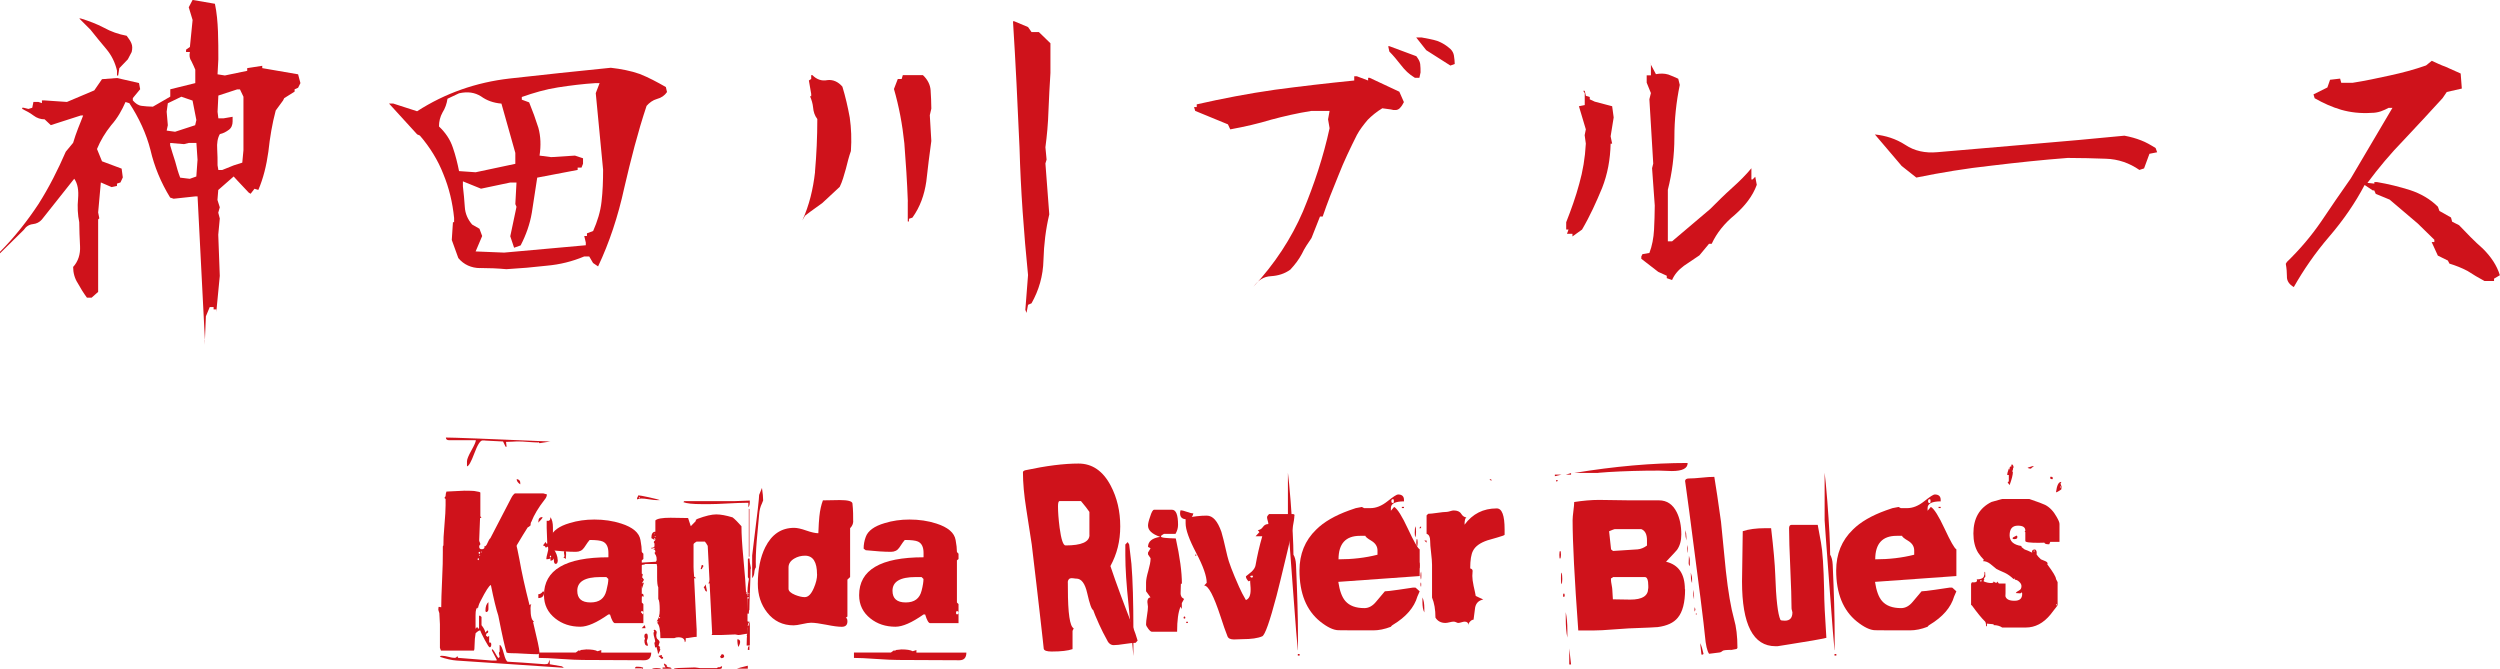<?xml version="1.0" encoding="UTF-8"?>
<svg id="_レイヤー_2" data-name="レイヤー 2" xmlns="http://www.w3.org/2000/svg" viewBox="0 0 343.81 92.07">
  <defs>
    <style>
      .cls-1 {
        fill: #cf121b;
      }
    </style>
  </defs>
  <g id="_レイヤー_1-2" data-name="レイヤー 1">
    <g>
      <g>
        <path class="cls-1" d="m28.18,46.77l-1.01-19.76h-.32l-2.97.32-.48-.16c-1.27-2.07-2.17-4.24-2.7-6.52-.58-2.28-1.59-4.44-2.91-6.46l-.53-.16c-.48,1.11-1.11,2.23-1.96,3.18-.85,1.06-1.48,2.12-1.96,3.28l.69,1.69,2.7,1.01.16,1.21-.32.69-.48.16v.32l-.74.16-1.48-.64-.37,4.13.16.8-.16.16v9.96l-.9.8h-.64c-.47-.64-.9-1.33-1.27-2.01-.42-.64-.63-1.43-.63-2.22.69-.75,1.01-1.75.95-2.86-.05-1.16-.11-2.23-.11-3.29-.21-1.01-.27-2.12-.16-3.23.1-1.16-.05-2.07-.53-2.75l-4.45,5.61c-.32.37-.74.58-1.22.63-.53.06-.95.32-1.27.8l-3.28,3.23v-.21c2.01-2.02,3.76-4.24,5.3-6.57,1.48-2.33,2.7-4.77,3.76-7.21l1.01-1.22c.21-.69.42-1.32.69-2.01.27-.64.48-1.22.69-1.75h-.32l-4.13,1.33-.85-.8c-.53,0-1.06-.16-1.54-.53-.48-.37-1.01-.63-1.54-.9v-.16h.21l.64.16.53-.16.16-.8h.69l.48.16v-.37h.37l3.07.21,3.76-1.59,1.06-1.54,2.07-.16,3.02.69.16.85-1.01,1.22v.32c.37.42.74.69,1.22.75.48.05.95.11,1.54.11l2.39-1.38v-1.01l3.44-.85v-1.85c-.16-.37-.32-.74-.53-1.16-.26-.37-.32-.8-.21-1.27h-.53v-.32l.53-.37.37-3.71-.53-1.75.53-1.01,3.07.53c.26,1.22.37,2.54.42,3.81.05,1.28.05,2.6.05,3.82l-.11,2.07,1.01.16,3.07-.64v-.37l2.07-.32v.32l4.93.85.32,1.21-.32.64-.48.21v.32l-1.43.9-.16.32-1.01,1.38c-.48,1.8-.8,3.71-1.01,5.67-.27,1.91-.69,3.65-1.38,5.25l-.53-.16-.53.69-.26-.16-1.59-1.69-.48-.53-2.12,1.86-.11,1.37.32,1.01-.21.74.21.8-.21,2.23.21,5.66-.48,4.98v-.37h-.37v-.32h-.53l-.53,1.27-.16,3.92v-.63ZM16.1,9.75c-.27-1.16-.74-2.12-1.49-3.02-.74-.9-1.48-1.75-2.17-2.65l-1.54-1.54h.21c1.17.37,2.17.74,3.18,1.27.95.53,2.01.9,3.13,1.11.26.37.48.63.64,1.01.16.37.16.74.05,1.22l-.53,1.01-1.17,1.22-.16,1.01h-.16v-.64Zm10.91,6.78l-.53-2.7-1.54-.53-1.86.9-.16,1.16.16,1.86-.16.74,1.16.16,2.76-.9.16-.69Zm.16,5.51l-.16-2.38h-1.06l-.64.16-1.91-.16v.32c.21.68.42,1.43.69,2.22.21.8.42,1.54.69,2.23l1.32.16.9-.32.16-2.23Zm6.15.32l.16-1.7v-7.36l-.48-1.01h-.37l-2.6.85-.11,2.23.11.9h.74l1.22-.21v.64c0,.48-.16.9-.53,1.16-.37.27-.74.48-1.22.58-.32.53-.43,1.28-.37,2.07.05.75.05,1.54.05,2.23l.11.64h.53l1.59-.64,1.17-.37Z"/>
        <path class="cls-1" d="m66.05,36.87c-1.22,0-2.28-.48-3.02-1.38l-.9-2.49.16-2.44h.16v-.58c-.21-2.12-.69-4.13-1.48-6.04-.74-1.91-1.86-3.71-3.23-5.3l-.37-.16-3.87-4.24h.58l3.28,1.06c3.87-2.49,8.11-3.97,12.71-4.5,4.61-.53,9.27-1,13.93-1.48,1.38.16,2.76.42,3.97.85,1.22.48,2.39,1.11,3.6,1.8l.16.69c-.32.47-.79.8-1.38.95-.58.16-1.06.53-1.43.95-1.22,3.65-2.17,7.41-3.07,11.28-.85,3.92-2.07,7.57-3.6,10.8l-.69-.47-.53-.9h-.69c-1.64.69-3.34,1.11-5.14,1.27-1.8.21-3.65.37-5.56.48-1.22-.11-2.39-.16-3.6-.16Zm4.82-15.84l-1.91-6.78c-1.11-.1-2.01-.42-2.81-1-.85-.53-1.8-.69-3.02-.42l-1.59.75c-.1.68-.32,1.32-.69,1.9-.32.58-.48,1.22-.48,1.91.9.85,1.54,1.8,1.91,2.91.37,1.06.64,2.17.85,3.23l2.28.16,5.46-1.16v-1.49Zm-.69,11.44l.85-4.03-.16-.37.16-2.97h-.85l-4.03.85-2.49-1.01v.69c.1.95.21,1.85.26,2.81.05.95.42,1.75,1.01,2.44l1.01.58.37,1-.9,2.12,3.92.16,11.23-1.01v-.37l-.21-.9h.37v-.37l.85-.32c.58-1.32,1.01-2.65,1.16-4.08.16-1.38.21-2.81.21-4.34l-1.01-10.54.53-1.38h-.53c-1.75.11-3.44.32-5.19.59-1.69.26-3.33.74-4.98,1.32v.37l1.01.37c.48,1.17.9,2.33,1.27,3.5.32,1.17.37,2.44.16,3.82l1.59.21,3.28-.21,1.11.37v.75l-.21.53h-.53v.32l-5.56,1.06c-.26,1.59-.47,3.18-.74,4.82-.27,1.59-.8,3.07-1.54,4.5l-.9.32-.53-1.59Z"/>
        <path class="cls-1" d="m112.08,23.63c.21-2.38.32-4.82.32-7.26-.37-.48-.53-1.01-.58-1.59-.05-.53-.21-1.06-.42-1.54h.16v-.32l-.32-1.85.32-.21v-.53h.16c.58.59,1.27.85,2.06.69.74-.1,1.49.21,2.07.9.42,1.38.74,2.76,1.01,4.24.21,1.49.27,2.96.16,4.61-.27.75-.48,1.59-.69,2.44-.26.9-.48,1.75-.85,2.49l-2.39,2.22-1.69,1.22-.69.53-.37.64c.95-2.07,1.48-4.29,1.75-6.67Zm12.77,4.08c-.1-2.7-.27-5.35-.48-8-.27-2.6-.74-5.09-1.43-7.47l.53-1.38h.53l.16-.53h2.76c.64.59,1.01,1.33,1.06,2.07.05.8.1,1.69.1,2.54l-.21.9.21,3.55c-.26,1.8-.47,3.66-.69,5.56-.27,1.86-.85,3.5-1.91,4.98l-.48.16v.37h-.16v-2.76Zm16.16,14.89l.37-4.77c-.58-5.83-1.01-11.66-1.17-17.48-.26-5.88-.53-11.65-.9-17.43h.16l1.91.8.48.69h1.01l1.59,1.54v4.08c-.1,1.75-.21,3.44-.27,5.19-.05,1.75-.21,3.44-.42,5.03l.16,1.7-.16.53.53,7c-.48,2.01-.74,4.13-.8,6.3-.05,2.17-.63,4.13-1.64,5.93l-.48.21-.21,1.11-.16-.42Z"/>
        <path class="cls-1" d="m172.36,39.46c.69-.95,1.43-1.43,2.44-1.48.95-.06,1.85-.32,2.65-.9.64-.69,1.17-1.38,1.59-2.17.37-.8.85-1.48,1.32-2.17l1.17-2.96h.37c.63-1.86,1.38-3.76,2.17-5.67.74-1.91,1.64-3.76,2.54-5.56.37-.69.9-1.38,1.48-2.07.58-.58,1.22-1.11,2.01-1.59l1.17.16c.53.16.95.11,1.22-.16s.42-.53.58-.85l-.63-1.43-4.08-1.91h-.21v.37l-1.54-.58h-.37v.58c-3.71.37-7.31.79-10.91,1.27-3.71.53-7.26,1.22-10.75,2.01v.37h-.37l.16.53,4.5,1.85.32.69c2.01-.37,3.87-.8,5.61-1.33,1.75-.47,3.6-.9,5.56-1.21h2.49l-.21,1.16.21,1.22c-.85,3.92-2.12,7.73-3.66,11.44-1.59,3.7-3.87,7.2-6.83,10.38Zm22.2-28.76h.64l.16-.74c0-.37,0-.8-.05-1.17-.05-.37-.26-.69-.53-1.06l-3.71-1.38h-.16l.16.74c.53.53,1.06,1.17,1.59,1.85.53.69,1.11,1.28,1.91,1.75Zm4.92-1.69l.58-.21c0-.37-.05-.74-.11-1.16-.05-.32-.21-.64-.48-.9-.53-.48-1.11-.85-1.8-1.11-.64-.21-1.38-.32-2.17-.48h-.74l1.38,1.75,3.33,2.12Z"/>
        <path class="cls-1" d="m216.24,32.15h-.74l.21-.58h-.32v-1.01c.69-1.75,1.32-3.5,1.8-5.3.48-1.69.8-3.55.9-5.51l-.16-1.16.16-.8-.95-3.18.8-.16v-1.64l-.21-.32h.21l.16.69.53.16v.32l.69.32,2.39.63.21,1.54-.42,2.6.21,1.01h-.21c-.05,2.17-.42,4.18-1.17,6.09-.79,1.9-1.64,3.81-2.76,5.72l-1.32.95v-.37Zm12.98,6.09v-.32l-1.17-.53-2.33-1.8v-.32l.16-.32.95-.16c.37-.95.58-2.07.64-3.18.05-1.16.1-2.22.1-3.34l-.37-5.14.16-.63-.53-8.85.21-.85-.58-1.43v-1.01h.58v-1.49l-.21-.37.9,1.7c.58-.11,1.17-.11,1.7.05.47.16.9.37,1.37.58l.21.85c-.48,2.33-.74,4.72-.74,7.21s-.32,4.92-.9,7.21v7.09h.58l5.24-4.44c1.01-1.01,1.96-1.96,3.02-2.91,1.01-.9,1.91-1.8,2.65-2.7v1.54h.16l.37-.37.21,1.11c-.58,1.59-1.64,2.91-3.02,4.13-1.43,1.17-2.49,2.49-3.18,3.98h-.37l-1.32,1.59c-.69.48-1.43.95-2.12,1.43-.8.59-1.32,1.22-1.64,1.96l-.74-.26Z"/>
        <path class="cls-1" d="m261.49,22.78l-3.65-4.29c1.48.16,2.86.58,4.18,1.43,1.27.85,2.75,1.16,4.4,1.01,4.24-.37,8.53-.74,12.92-1.11,4.35-.37,8.63-.74,12.82-1.16.85.16,1.59.37,2.28.64.69.26,1.32.63,2.01,1.06l.21.58-1.06.21-.74,2.01-.64.21c-1.38-.95-2.91-1.49-4.61-1.54-1.7-.06-3.44-.11-5.25-.11-3.55.27-6.99.64-10.49,1.06-3.44.37-6.94.95-10.33,1.64l-2.07-1.64Z"/>
        <path class="cls-1" d="m314.51,38.08c0-.58-.05-1.21-.16-1.8l.16-.26c1.8-1.75,3.33-3.55,4.71-5.56,1.32-1.96,2.65-3.92,4.08-5.94l5.72-9.69h-.53c-.27.16-.64.32-1.06.48-.48.16-.9.21-1.27.21-1.54.1-2.91-.06-4.18-.42-1.27-.37-2.44-.9-3.66-1.59l-.16-.53,1.91-.95.37-1.06,1.38-.16.16.58h1.54c1.75-.27,3.44-.64,5.14-1.01,1.7-.37,3.34-.8,4.98-1.38l.79-.64c.58.27,1.22.58,1.96.85.69.32,1.32.59,2.01.9l.16,2.07-2.07.47-.58.85c-1.75,1.91-3.5,3.82-5.3,5.72-1.86,1.91-3.5,3.87-5.03,5.93l.95.1v-.21h.37c1.59.27,3.07.64,4.56,1.11,1.43.47,2.75,1.22,3.81,2.28l.21.58,1.59.9.16.58.95.48c1.06,1.11,2.12,2.22,3.28,3.23,1.11,1.11,1.91,2.28,2.33,3.65l-.8.47v.32h-1.32c-.79-.42-1.59-.9-2.33-1.38-.79-.42-1.64-.75-2.49-1.01l-.21-.42-1.38-.68-.85-1.86h.37v-.32l-2.28-2.23-3.87-3.29-1.91-.79-.21-.48h-.21l-1.11-.74c-1.27,2.43-2.91,4.82-4.87,7.1-1.96,2.28-3.55,4.61-4.87,6.94-.64-.37-.95-.85-.95-1.43Z"/>
      </g>
      <g>
        <path class="cls-1" d="m75.21,67.98c0,.25-.1.49-.31.73-.84,1.08-1.45,2.09-1.82,3.04-.08.1-.12.27-.12.51-.18.16-.31.25-.39.27-.35.55-.86,1.37-1.51,2.47v.25c0-.18.12.38.37,1.67.3,1.73.76,3.82,1.39,6.29l.26-.14c-.08.1-.12.28-.12.55,0,1.12.16,1.73.49,1.84l-.14.08c.58,2.39.88,3.78.88,4.16,0,.18-.1.27-.31.27-.4,0-.98-.03-1.77-.07-.78-.05-1.37-.07-1.77-.07-.31,0-.54-.03-.67-.08-.2-.55-.58-2.24-1.14-5.08-.3-.91-.64-2.31-1.02-4.21-.2,0-.69.75-1.45,2.25-.23.43-.35.85-.35,1.25v-.39c-.2,0-.31.34-.31,1.02v1.88l.22-.26c.07.12.11.21.14.26.05-.03.09-.06.12-.08v-1.71h.16c.07.08.13.14.18.16v1.14c.3.37.48.71.53,1.02l.25-.29c.09,0,.14.05.14.14,0,.12-.05.2-.15.22-.1.03-.15.16-.15.41l.08-.04.08.14c.09,0,.18-.05.27-.14v.92c.19-.04.29.04.29.25,0,.27-.07.41-.22.41-.08,0-.3-.33-.66-1-.36-.67-.57-1.1-.62-1.31h-.16c-.18.1-.34.22-.49.37-.09.51-.14,1.02-.14,1.53,0,.57-.04.86-.12.86h-4.51l-.14-.37v-3.25c0-.11-.03-.62-.08-1.53-.01-.06-.04-.14-.08-.25s-.06-.19-.06-.25c0-.24.03-.37.08-.37.03,0,.08.01.15.03.07.02.13.03.17.03,0-.78.04-2.04.12-3.78.08-1.63.11-2.89.1-3.78v-.8l.08-.16c-.01-.64.03-1.55.14-2.74.11-1.27.16-2.18.16-2.76v-.88c-.05-.02-.11-.06-.16-.14l.16-.24c0-.23.04-.44.12-.63.26,0,.67-.02,1.22-.06.56-.04.97-.06,1.25-.06.68,0,1.13.02,1.35.04.56.08.84.16.84.22v3.27c.09.06.14.13.12.22h-.16c0,.34-.02.85-.06,1.54-.04.69-.06,1.2-.06,1.54,0,.07.03.16.08.27.05.11.08.19.08.25v.04c-.11.08-.16.18-.16.29,0,.25.11.37.35.37.2,0,.33-.08.39-.22l-.08-.14c.19,0,.35-.16.47-.47.16-.38.3-.61.41-.69l2.86-5.51c.15-.3.32-.52.51-.65h3.9s.17.06.51.14Zm2.39,23.86l-14.82-1c-.61-.04-1.38-.21-2.29-.51l.14-.14h.22c.19,0,.47.05.83.14.36.1.64.14.83.14.18,0,.3-.08.37-.25l.12.25c3.03.24,4.58.37,4.65.37h.65v-.14l-.65-1.24v-.18c.11,0,.26.18.45.53.22.39.36.62.43.67.12-.03.18-.1.18-.2,0-.04-.02-.11-.05-.21-.03-.1-.05-.18-.05-.23,0-.1.03-.17.1-.22v-.92c.18,0,.36.38.56,1.13.2.76.39,1.15.56,1.17,1.13.06,2.83.17,5.1.35h-.1c.3,0,.48-.04.55-.1.08-.18.16-.35.22-.53v.63l1.69.29.29.22Zm-1.88-31.13c-.34.04-.85.12-1.53.24l-.1-.12h-.08l-.04.02c-.27,0-.7-.03-1.29-.07-.58-.05-1.03-.07-1.35-.07-.19,0-.48,0-.87.03-.39.02-.68.03-.87.03.03.15.05.37.08.67h-.14l-.35-.73-.49-.02-1.96-.1s-.03-.02-.1-.02h-.27c-.31,0-.69.59-1.13,1.78-.44,1.18-.78,1.78-1.01,1.78v-.69c0-.27.2-.77.61-1.5.41-.73.61-1.19.61-1.4h-3.67c-.3,0-.45-.12-.45-.37.95,0,5.75.18,14.39.55Zm-9.86,16.21v-.04c0-.07-.03-.11-.08-.12-.07.03-.1.08-.1.14s.03.12.1.14c.05-.02.08-.06.08-.12Zm.16-.88v-.04c0-.07-.04-.11-.12-.12-.05.04-.08.09-.08.14,0,.07.03.12.08.16.08-.02.12-.06.12-.14Zm.04.37l-.16-.14v.14h.16Zm.22-.53h-.14v.14l.14-.14Zm.88,7.94c0,.15-.07.27-.22.35-.12,0-.18-.06-.18-.18,0-.57.14-.96.41-1.18v1.02Zm4.39-17.21c-.33-.22-.49-.45-.49-.69v-.04c.33.06.49.23.49.53v.2Zm3.06,4.49c0,.11-.07.24-.22.39-.19.19-.31.32-.35.39v-.16c0-.41.19-.61.57-.61Zm.22,10.31c0,.56-.27.84-.8.84v-.53c.25,0,.46-.14.65-.41.04.04.09.08.14.1Zm1.88-4.43c0,.38-.09.57-.29.57-.16,0-.25-.18-.25-.53,0-.11,0-.2.02-.26-.08.23-.25.35-.49.35v-.35c-.09.1-.22.14-.39.14h-.18c0-.18.05-.43.14-.76.09-.33.14-.58.14-.76,0-.04-.03-.12-.1-.22-.08.1-.17.14-.27.14l-.1-.18c-.07-.04-.16-.08-.27-.12.09-.1.22-.26.37-.49,0,.1.05.18.14.27l.08-.04c0-.23-.01-.59-.04-1.08-.03-.49-.04-.85-.04-1.08v-.96c.34.06.51-.08.51-.41v-.1c.23.31.35.79.35,1.43v2.78c.44.64.65,1.2.65,1.67Zm-.92-2.49c0-.06-.03-.09-.08-.1-.07.03-.1.07-.1.12,0,.07.03.12.1.14.05-.03.08-.07.08-.12v-.04Zm0,2.02c0-.06-.03-.09-.08-.1-.07.03-.1.07-.1.12,0,.07.03.12.1.14.05-.03.08-.07.08-.12v-.04Zm.69,3.37c0,.43-.25.65-.73.65h-.04c.08-.43.34-.65.78-.65Zm1.37-3.9v.45c0-.2-.01-.05-.04.47-.05-.1-.17-.17-.35-.22.11-.02.16-.09.16-.22,0-.06,0-.13-.03-.23-.02-.1-.03-.17-.03-.21,0-.14.05-.25.16-.35.08.1.12.2.12.33Z"/>
        <path class="cls-1" d="m89.56,89.74c0,.71-.32,1.06-.96,1.06-.93,0-2.33,0-4.21-.02-1.88-.02-3.29-.02-4.23-.02-.68,0-1.69-.05-3.04-.14-1.35-.1-2.36-.14-3.02-.14v-.74h5.08l.49-.35v.16l.22-.16c.08,0,.2-.02.37-.04.16-.03.29-.04.37-.04.73,0,1.25.08,1.55.25.11-.04.28-.1.51-.16v.35h6.86Zm-1.06-4.04h-3.92c-.22,0-.45-.4-.69-1.2h-.22c-1.6,1.13-2.89,1.69-3.86,1.69-1.35,0-2.5-.38-3.45-1.14-1.03-.82-1.55-1.88-1.55-3.2,0-3.47,2.95-5.21,8.86-5.21v-.61c0-.79-.25-1.31-.76-1.55-.33-.15-.93-.22-1.82-.22-.09.08-.35.43-.76,1.06-.26.38-.64.57-1.14.57-.93,0-2.08-.08-3.47-.22l-.29-.22c0-.53.09-1.07.29-1.61.3-.84,1.17-1.48,2.61-1.9,1.06-.33,2.2-.49,3.41-.49,1.32,0,2.55.18,3.69.55,1.59.51,2.48,1.26,2.65,2.27.12.64.18,1.18.18,1.63.01.04.09.12.22.25v.73l-.22.18v5.8l.22.22v2.63Zm-4.84-6.08l-.27-.26h-.84c-2.11,0-3.16.63-3.16,1.88,0,1.08.6,1.61,1.82,1.61s1.91-.54,2.18-1.61c.18-.69.27-1.23.27-1.61Zm4.8,4.67v-.06c0-.12-.05-.18-.16-.18h-.04c-.08,0-.12.06-.12.18v.06c0,.14.05.2.14.2.12,0,.18-.07.18-.2Z"/>
        <path class="cls-1" d="m103.26,78.15l-.04.14c0,.61-.03,1.54-.08,2.78-.05,1.24-.08,2.17-.08,2.8-.05.02-.08.18-.08.49l-.14.08-.04-.22v1.2c.03.06.07.08.12.08.07,0,.11-.02.14-.04-.15.26-.22.44-.22.55v.1l.22-.1v2.67h-.08c-.03-.15-.07-.35-.14-.59,0-.38-.06-.63-.18-.76.22-.07.33-.34.33-.82-.03-.07-.07-.14-.14-.22v.86c-.15,0-.37.03-.66.09-.29.06-.51.09-.66.09-.05,0-.12-.02-.21-.04-.09-.03-.16-.04-.21-.04-.22,0-.54.02-.98.04-.44.03-.77.04-1,.04h-1.27l.08-.18-.35-6.92h-.18c.03-.08.07-.14.12-.18.01-.08.03-.2.04-.35-.01-.12-.09-1.67-.24-4.63-.14-.26-.27-.45-.39-.59h-1.14s-.1.08-.23.15c-.13.08-.19.16-.19.26v3.1c0,.29.03.72.08,1.31.14.08.22.16.25.22h-.25c.23,4.83.35,7.16.35,7v1.06c-.18,0-.43.03-.76.09-.33.06-.57.09-.74.09.01.37-.03.55-.14.55,0-.45-.29-.67-.88-.67-.2,0-.4.04-.57.12h-1.9c0-1.12-.14-1.8-.41-2.06v-.12c.07-.06.12-.1.16-.12h-.27c.29-.37.43-.88.43-1.55,0-.88-.07-1.39-.2-1.53v-1.61c-.11-.22-.16-.67-.16-1.37.01-.92.01-1.43,0-1.51-.01-.12-.03-.23-.06-.33h-1.57c-.05.06-.2.1-.43.12-.16.02-.25.13-.25.35v.04l.1.08c-.03.1-.06.23-.1.41l-.12-.08c0,.3.15.45.45.45,0,.19-.03.35-.1.47h.04c.11.14.18.24.22.31v.04c-.04.06-.11.18-.22.39v.1s.07-.08.14-.1h.08c-.11.35-.2.63-.27.84,0-.29-.06-.43-.18-.43h-.04c0,.49-.11.73-.33.73-.09,0-.17-.04-.22-.12-.08-.14-.13-.21-.16-.22l-.02.04.04-.61v.26c.18-.18.27-.34.27-.49-.03-.04-.07-.07-.12-.08,0-.25.08-.37.24-.38s.23-.09.23-.23c0-.2-.09-.38-.29-.54-.19-.16-.29-.33-.29-.52,0-.1.03-.2.1-.31l-.1-.12v-.12h.1c0-.3.14-.45.43-.45-.01,0,.73-.05,2.25-.14.08-.07.12-.16.12-.29,0-.25-.03-.43-.1-.57-.12-.18-.19-.31-.2-.39l.06-.02.06-.08c0-.23-.09-.35-.26-.35.01-.04.05-.08.12-.1.07-.03.1-.07.1-.12-.05,0-.14.02-.25.06-.11.04-.2.06-.26.06v-.12c.29,0,.43-.08.43-.25v-.33l-.1-.18c.01-.1.09-.2.22-.31l-.04-.25h-.18c.07.02.1.06.1.12v.12l-.43-.25c0-.59.18-.88.55-.88v-1.55c.25-.25.94-.37,2.08-.37.27,0,.68,0,1.22.02.54.02.95.02,1.2.02l.37,1.12.69-.71v-.16c.05-.04.13-.09.24-.14,1.09-.41,1.95-.61,2.57-.61s1.35.14,2.25.41c.3.23.71.64,1.22,1.22,0,1.1.09,2.6.27,4.49.2,2.19.32,3.69.35,4.51l.1.12-.04.14c.03.07.08.11.16.12-.04-.53.02-1.25.18-2.14-.03-.08-.07-.16-.14-.22v-2.45c0-.1.05-.14.14-.14h.08c0,.3.07.75.2,1.35Zm-14.74,3.92c-.07-.04-.14-.07-.2-.08-.01.03-.05.04-.1.04,0-.03-.04.18-.12.61.01.03.03.05.04.06-.01.03-.03.06-.04.08l-.02.06c-.2,0-.34.09-.41.27-.09.23-.19.37-.29.41v-.18c.05-.11.13-.29.22-.53-.2.07-.31-.12-.31-.55v-.06l.08-.22h.1c.07.08.11.16.12.22.07-.03.18-.14.35-.33.15-.15.27-.22.35-.22.15,0,.22.11.22.33v.1Zm-.08,9.84s-.07.06-.14.08l-.04-.08h-.96c.04-.11.1-.18.18-.22h.25c.26,0,.5.04.71.12v.1Zm-.59-12.55c-.03.07-.15.16-.37.26-.07-.06-.1-.16-.1-.33.07-.06.14-.11.22-.16h.1s.06.1.14.16v.06Zm-.27,3.16c-.03-.07-.06-.12-.1-.14-.03.03-.04.07-.04.12v.04s.01.06.04.06c.04-.02.07-.04.1-.08Zm.45-7.86c-.03.07-.09.17-.18.31-.08-.03-.2-.06-.37-.08.03-.1.1-.2.22-.33-.05-.02-.13-.04-.22-.08v-.04c0-.26.07-.43.22-.53-.04.08-.06.15-.06.2s.06.13.19.22c.13.1.19.19.19.29v.04Zm2.76-5.88h-.45c-.25,0-.6-.04-1.07-.11-.47-.08-.82-.11-1.05-.11-.2,0-.41.04-.61.12v-.12c0-.07.02-.14.07-.2.05-.07.07-.14.07-.22.19-.02.69.07,1.5.25.81.18,1.32.31,1.54.41Zm-2.98,13.59s-.06-.07-.1-.08c-.07.03-.1.07-.1.12l.1.1s.07-.08.1-.14Zm.1-7.72l-.06-.1c-.05.03-.09.06-.1.1.03.06.06.08.1.08l.06-.08Zm0,3.63c-.01-.06-.03-.1-.06-.14-.07,0-.1.04-.1.12v.02c.01.06.05.08.1.08l.06-.08Zm.49,6.57h-.37c0-.07-.04-.15-.11-.23-.07-.09-.11-.17-.11-.23l.04-.04c0-.1.06-.14.18-.14.25,0,.37.22.37.65Zm-.41-16.41c-.03-.07-.05-.1-.08-.1l-.06.1.06.1s.07-.06.08-.1Zm-.08,11.59v-.1h-.06v.1h.06Zm.18,2.59s-.03-.03-.06-.04l-.08.1c.01.06.04.09.08.1.03,0,.05,0,.06-.02v-.14Zm.16-2.84v-.1l-.12-.08v.08c.03.06.07.09.12.1Zm.51,6.61h-.51c.16-.16.29-.3.37-.41.09.1.14.23.14.41Zm.37,2.41h-.12c-.26,0-.39-.25-.39-.74l.08-.22c0-.11-.03-.17-.08-.18v-.2c0-.22.09-.33.29-.33.12,0,.18.18.18.53,0,.07-.02.16-.07.27-.05.11-.07.2-.07.27.03.12.09.33.18.61Zm1.8,3.08c-.09.08-.31.12-.65.12-.3,0-.5-.04-.61-.12h1.27Zm-.14-2.55c0,.11-.09.33-.29.65-.01-.23-.09-.57-.22-1l-.18.08-.12-.69c.08,0,.12-.05.12-.14,0-.12-.04-.3-.11-.54-.07-.24-.11-.42-.11-.56v-.12l.1-.18-.1-.08.1-.16c.22.08.33.2.33.37,0,.04,0,.11-.03.2-.02.1-.03.17-.03.22,0,.19.05.36.16.51.2.14.31.3.31.49,0-.1-.05.05-.16.43.09.08.18.14.25.18l-.04.02-.04.06v.14l.08.04v.08Zm-.69-15.94h-.12v.1l.12-.1Zm.06.41l-.06-.08-.08.08.08.08.06-.08Zm1.04,16.72l-.18.12-.47-.43c.09-.04.22-.08.39-.12h.08v.26l.1-.04.06.08.02.12Zm-.41-5.57l-.08-.1c-.07.03-.1.06-.1.1.01.06.05.08.1.08l.08-.08Zm1.55,7.02h-1.22v-.18h.41c-.11-.16-.18-.31-.22-.43v-.12l.43.25-.1.08c.07.12.2.19.39.2.19.02.3.08.33.2Zm6.96-.37c0,.22-.05.34-.14.37-.26.06-.63.08-1.12.08h-3.9c-.27,0-.73-.03-1.37-.08l-.08-.08,2.86-.1c.08,0,.22.02.42.05.2.04.34.05.44.05h2.2c.03-.1.15-.14.37-.14v.04c.03-.06.13-.12.33-.18Zm3.82-22.76c0,.49-.07.8-.2.92v-.61h-.35c-.56,0-1.39.03-2.48.09-1.09.06-1.92.09-2.46.09h-1.12c-1.25,0-2.09-.09-2.53-.27l.12-.14h6.9c.23,0,.58-.02,1.06-.04.48-.03.83-.04,1.06-.04Zm-6.39,9.08h-.04c-.05.08-.11.2-.18.35h-.16l.16-.57c.15,0,.22.06.22.16v.06Zm.49,3.43c-.13,0-.23-.08-.28-.25-.05-.16-.1-.27-.17-.33.15-.15.25-.29.31-.41-.01.12,0,.29.06.51.05.22.08.37.08.47Zm.35-1.76l-.02.08.02-.08Zm2.02,10.72c-.07.14-.18.2-.35.2h-.08s-.09-.11-.14-.2c.08-.08.16-.19.22-.33h.1c.16,0,.25.11.25.33Zm3.25,1.65h-1.51c.15-.07.65-.2,1.51-.41v.41Zm-1.06-3.65c0,.15-.07.37-.22.67-.11-.22-.16-.57-.16-1.06.26,0,.39.13.39.39Zm1.14-6.45c-.01-.07-.04-.11-.08-.12l-.04.12.04.08s.07-.04.08-.08Zm.1.31c-.12,0-.2-.04-.22-.12l.04,1.98v-1.67c.09-.04.16-.1.18-.18Zm.04,7.21h-.22c0-.35.07-.53.22-.53v.53Zm0-7.78s-.05-.06-.08-.08l-.1.1.02.02c.08,0,.13-.02.16-.04Zm0-5.04h-.08v-6.57h.08v6.57Z"/>
        <path class="cls-1" d="m103.11,88.78h-.43c0-1.43.14-2.54.43-3.33v3.33Zm1.84-19.96s-.05.16-.16.41c-.22.43-.35.94-.39,1.51-.11,1.21-.22,2.42-.33,3.63-.12,1.45-.16,2.67-.12,3.65-.12.16-.19.4-.21.71-.02.31-.12.57-.3.78v-3.1c0-.08.08-.78.25-2.08.48-3.77.71-5.86.71-6.27l.39-.96c.11.73.16,1.31.16,1.71Zm12.39,2.84c0,.37-.14.69-.43.98v6.72l-.37.35v5.08l-.22.18c.15.03.22.19.22.49,0,.49-.26.74-.78.74-.48,0-1.18-.09-2.11-.28-.93-.18-1.64-.28-2.11-.28-.27,0-.67.06-1.2.18-.53.12-.93.18-1.2.18-1.5,0-2.71-.59-3.63-1.76-.86-1.09-1.29-2.4-1.29-3.94,0-1.99.34-3.67,1.02-5.04.89-1.78,2.21-2.67,3.98-2.67.4,0,.95.12,1.66.37.71.25,1.27.37,1.66.37.04-1.06.09-1.82.14-2.29.09-.88.26-1.63.49-2.23.26,0,.64,0,1.15-.02.51-.02.9-.02,1.15-.02,1.12,0,1.7.15,1.76.45.01.15.03.38.06.68s.04.89.04,1.75Zm-4.98,7.33c0-1.71-.55-2.57-1.65-2.57-.54,0-1.03.13-1.47.39-.53.31-.8.72-.8,1.22v2.94c0,.31.3.59.9.84.5.2.95.31,1.33.31.48,0,.89-.41,1.25-1.25.3-.69.45-1.32.45-1.88Z"/>
        <path class="cls-1" d="m132.9,89.74c0,.71-.32,1.06-.96,1.06-.93,0-2.33,0-4.21-.02-1.88-.02-3.29-.02-4.23-.02-.68,0-1.69-.05-3.04-.14-1.35-.1-2.35-.14-3.02-.14v-.74h5.08l.49-.35v.16l.22-.16c.08,0,.2-.02.37-.04.16-.03.29-.04.37-.04.73,0,1.25.08,1.55.25.11-.04.28-.1.51-.16v.35h6.86Zm-1.06-4.04h-3.92c-.22,0-.45-.4-.69-1.2h-.22c-1.6,1.13-2.89,1.69-3.86,1.69-1.35,0-2.5-.38-3.45-1.14-1.03-.82-1.55-1.88-1.55-3.2,0-3.47,2.95-5.21,8.86-5.21v-.61c0-.79-.25-1.31-.76-1.55-.33-.15-.93-.22-1.82-.22-.09.08-.35.43-.76,1.06-.26.38-.64.57-1.14.57-.93,0-2.08-.08-3.47-.22l-.29-.22c0-.53.09-1.07.29-1.61.3-.84,1.17-1.48,2.61-1.9,1.06-.33,2.2-.49,3.41-.49,1.32,0,2.55.18,3.69.55,1.59.51,2.48,1.26,2.65,2.27.12.64.18,1.18.18,1.63.01.04.09.12.22.25v.73l-.22.18v5.8l.22.22v2.63Zm-4.84-6.08l-.26-.26h-.84c-2.11,0-3.16.63-3.16,1.88,0,1.08.61,1.61,1.82,1.61s1.91-.54,2.18-1.61c.18-.69.26-1.23.26-1.61Zm4.8,4.67v-.06c0-.12-.05-.18-.16-.18h-.04c-.08,0-.12.06-.12.18v.06c0,.14.05.2.14.2.12,0,.18-.07.18-.2Z"/>
        <path class="cls-1" d="m156.45,88.09s-.09.12-.27.31c-.33,0-.83.06-1.5.16-.67.11-1.18.16-1.52.16-.42,0-.75-.27-.98-.82-.11-.2-.27-.51-.49-.92-.35-.69-.71-1.49-1.08-2.37-.07-.15-.16-.39-.27-.71-.22-.08-.49-.85-.82-2.31-.3-1.35-.8-2.02-1.51-2.02-.07,0-.17,0-.31-.03-.14-.02-.24-.03-.31-.03-.33,0-.51.18-.55.53.01-.12.02.18.02.92,0,3.39.27,5.2.8,5.45l-.16.35v2.51c-.62.22-1.58.33-2.86.33-.67,0-1.03-.12-1.1-.37-.03-.31-.07-.75-.14-1.31l-.35-3.1c-.29-2.55-.67-5.86-1.16-9.94-.01-.06-.27-1.69-.76-4.92-.3-1.89-.45-3.56-.45-5,0-.14.11-.23.33-.29,2.86-.61,5.29-.92,7.31-.92,1.89,0,3.37,1.02,4.43,3.04.87,1.65,1.31,3.51,1.31,5.59s-.45,3.8-1.35,5.47c.79,2.37,1.85,5.22,3.16,8.55.18.43.37,1,.57,1.67Zm-6.63-14.53v-3.16c-.23-.35-.62-.85-1.16-1.49h-2.94c-.15,0-.22.24-.22.73,0,.76.07,1.73.22,2.92.22,1.63.49,2.45.82,2.45,2.19,0,3.29-.48,3.29-1.45Z"/>
        <path class="cls-1" d="m155.86,90.15c-.05-.82-.27-3.12-.65-6.9-.3-2.8-.45-5.1-.45-6.9v-1.47l.33-.33.2.33c.08.59.18,1.47.31,2.67.18,2.19.27,5.26.27,9.21v3.39Zm6.98-7.78l-.31.57v.82l-.18-.33c-.31.73-.47,1.88-.47,3.45h-3.47c-.12,0-.29-.13-.49-.4-.2-.27-.31-.46-.31-.6,0-.27.04-.68.13-1.22.09-.55.13-.95.13-1.22,0-.07-.01-.18-.04-.33-.03-.15-.04-.26-.04-.33,0-.38.14-.59.43-.63l-.61-.84v-1.18c0-.37.1-.91.31-1.63.2-.72.31-1.27.31-1.63v-.1l-.35-.53v-.25l.35-.59-.35-.18c0-.76.56-1.22,1.67-1.39-1.12-.38-1.67-.9-1.67-1.55,0-.26.09-.67.29-1.22.19-.64.38-.96.55-.96h2.45c.56,0,.84.69.84,2.08,0,.41-.11.82-.35,1.24h-1.59c-.27.14-.41.25-.41.35s.19.16.57.2c.3.03.79.06,1.47.08.56,2.55.84,4.62.84,6.23h-.14c-.03.75-.04,1.19-.04,1.33,0,.19.06.37.18.55l.31.22Zm1.27-11.76c-.11.53-.42.8-.92.8-.6,0-.9-.27-.9-.82,0-.12.02-.26.06-.41.2,0,.5.07.88.21.38.14.67.21.88.21Zm-1.1,14.33v.02c0,.08-.05.12-.16.12-.05-.03-.08-.07-.08-.12,0-.08.03-.14.08-.18.11,0,.16.06.16.16Zm.37.63c0,.08-.04.12-.12.12h-.04c-.07,0-.1-.04-.1-.12.01-.04.05-.07.1-.08h.04c.08.02.12.04.12.08Zm1.14-9.25v.04s-.03.08-.04.12c-.05-.03-.09-.07-.1-.12v-.02c.01-.06.05-.1.1-.12.03.03.04.06.04.1Z"/>
        <path class="cls-1" d="m178.01,70.88c0,.64-.33,2.34-1,5.1-.74,3.1-1.22,5.08-1.45,5.94-.94,3.57-1.6,5.43-1.98,5.59-.6.26-1.5.39-2.71.39-.14,0-.33,0-.59.02s-.45.02-.57.02c-.49,0-.79-.14-.9-.43-.29-.72-.6-1.63-.96-2.74-.93-2.83-1.67-4.25-2.25-4.25l.35-.37c0-.91-.48-2.29-1.45-4.12-.97-1.84-1.45-3.19-1.45-4.06v-.73c1.09-.22,2.05-.33,2.9-.33s1.49.74,2.02,2.23c.12.37.4,1.47.82,3.33.18.8.71,2.21,1.61,4.23.25.57.56,1.18.94,1.82.44-.16.65-.63.65-1.41,0-.14,0-.35-.03-.63s-.03-.49-.03-.63l-.22.1c-.24-.24-.37-.47-.37-.69.27-.22.54-.43.8-.65.3-.29.48-.58.53-.88.22-1.27.52-2.59.92-3.98h-.92l.53-.57-.22-.27c.3-.04.54-.19.71-.45.18-.26.42-.39.74-.39,0-.11-.03-.27-.09-.47-.06-.2-.09-.36-.09-.47s.09-.25.27-.43h3.27c.16,0,.25.06.25.18Zm-5.67,8.33c-.05-.03-.11-.04-.16-.04h-.04c-.11,0-.18.03-.2.08.03.12.1.18.22.18.09,0,.14-.06.14-.18l.04-.04Z"/>
        <path class="cls-1" d="m178.48,89.4c-.07-.52-.31-3.5-.71-8.94l-.51-6.86c-.09-1.25-.14-1.94-.14-2.06v-6.53c.09.69.22,2,.37,3.9.26,3.4.39,5.86.39,7.37.2.33.32.78.35,1.37.18,4,.27,7.22.27,9.66v2.1Zm.25.76h-.25v-.22h.25v.22Zm16.51-8.84c-.08.15-.18.39-.31.71-.44,1.51-1.56,2.81-3.37,3.9-.09.04-.19.13-.29.27-.86.33-1.66.49-2.41.49-2.29,0-3.89,0-4.82-.02-.67-.02-1.5-.41-2.49-1.2-1.89-1.53-2.84-3.86-2.84-7.02,0-2.26.76-4.13,2.29-5.61,1.06-1.06,2.58-1.94,4.55-2.65.2-.08.5-.18.9-.31.18-.04.46-.1.84-.16.07.03.17.08.31.16h.88c.76,0,1.54-.31,2.33-.94.79-.63,1.27-.94,1.45-.94.54,0,.82.25.82.73v.22c-1.2,0-1.8.31-1.8.92v.37l.45-.53c.45.26,1.08,1.26,1.89,3,.81,1.74,1.35,2.69,1.62,2.84v3.67l-11.19.8c.18,1.22.5,2.11.98,2.65.56.64,1.43.96,2.61.96.58,0,1.12-.29,1.59-.86.76-.91,1.17-1.39,1.22-1.45.27,0,.91-.08,1.9-.22,1.29-.19,1.95-.29,1.96-.29h.35c.08.06.27.22.57.51Zm-5.8-5.04v-.57c0-.56-.28-1-.84-1.34-.56-.33-.83-.56-.82-.68h-.76c-1.96,0-2.94,1.08-2.94,3.23,1.92,0,3.7-.21,5.35-.63Zm2.25-7.33v-.08c0-.15-.04-.22-.12-.22-.15,0-.22.08-.22.25v.06c0,.15.07.22.22.22.08,0,.12-.08.12-.22Zm1.39.92h-.29v-.16h.29v.16Z"/>
        <path class="cls-1" d="m194.74,73.13c0,.31-.03.56-.08.73l-.02.02c-.05-.12-.08-.32-.08-.59,0-.42.03-.73.1-.92.05.18.08.43.08.76Zm.22,1.53c0,.31-.04.47-.12.47-.03-.07-.05-.2-.06-.41v-.2c.01-.26.04-.39.08-.39.07,0,.1.18.1.53Zm.29,3.12c0,.26-.03.39-.1.39-.04,0-.06-.12-.06-.35v-.16c0-.2.02-.31.06-.31.07,0,.1.14.1.43Zm.18-5.14h-.27l.27-.27v.27Zm.04,6.47v.12c0,.15-.01.29-.04.43l-.02.02s-.06-.14-.06-.41v-.12c0-.23.03-.41.08-.55.03.15.04.32.04.51Zm-.02,1.35c0,.06,0,.13-.02.22h-.02s-.06-.1-.06-.2v-.14c0-.15.02-.22.06-.22l.02.02c.01.08.02.15.02.2v.12Zm.43,3.76c-.18-.33-.26-.82-.26-1.47v-.59c.18.37.26.87.26,1.51v.55Zm.31-9.59l-.31-.29h.31v.29Zm10.74-1.1c0,.07-.34.2-1.02.39-.3.08-.75.21-1.35.39-1.01.34-1.67.82-1.98,1.43-.26.48-.39,1.29-.39,2.43.22.06.33.17.33.35,0,.07,0,.18-.02.33-.01.15-.02.27-.02.35,0,.37.06.83.18,1.39.16.71.26,1.16.29,1.37l1.04.49c-.61.11-.99.47-1.12,1.08-.07.56-.14,1.12-.22,1.69-.15,0-.31.08-.47.25s-.25.33-.25.49c0-.31-.17-.47-.51-.47-.09,0-.24.03-.43.09s-.34.09-.45.09c-.07,0-.16-.03-.28-.09-.11-.06-.23-.09-.36-.09s-.31.03-.55.09-.44.09-.57.09c-.61,0-1.07-.25-1.37-.73,0-1.1-.16-2.02-.47-2.76v-4.51c0-.37-.04-.92-.13-1.65-.09-.73-.13-1.29-.13-1.65,0-.53-.16-.85-.49-.96v-2.53l.22-.22c.27,0,.69-.05,1.26-.13s.99-.13,1.28-.13c.11,0,.27-.04.48-.1.21-.07.37-.1.48-.1.5,0,.85.15,1.04.46s.44.48.73.5c-.18.07-.27.4-.27,1,1.1-1.5,2.58-2.24,4.43-2.24.72,0,1.08.96,1.08,2.9v.76Zm-1.73-7.49c-.05.02-.11.02-.18.02h-.04l-.14-.16h.14c.07.03.14.08.22.14Z"/>
        <path class="cls-1" d="m214.75,65.27l-.92.22v-.22h.92Zm-.51.82c-.04.06-.08.1-.12.14-.08,0-.12-.04-.12-.12v-.02c0-.06.03-.08.08-.08.08,0,.14.03.16.08Zm.43,10.19c0,.25-.03.42-.1.53l-.02.02c-.07,0-.1-.14-.1-.43v-.14c0-.33.04-.49.12-.49.07.06.1.22.1.51Zm.18,3.35c0,.41-.04.65-.12.71-.04-.16-.06-.38-.06-.65v-.31c0-.42.03-.63.08-.63.07.19.1.48.1.88Zm.33,2.23v.06c-.01.07-.03.12-.06.16l-.1.02c-.04-.07-.06-.14-.06-.2,0-.19.05-.29.14-.29.05.06.08.14.08.25Zm.88-16.58h-.73l.73-.22v.22Zm-.51,22.41c-.15-.69-.22-1.57-.22-2.63v-.88c.15.74.22,1.55.22,2.45v1.06Zm.51,3.69h-.25v-2.2l.25,2.2Zm15.68-10.33c0,1.81-.34,3.12-1.02,3.92-.56.68-1.47,1.1-2.74,1.27-.22.03-1.56.09-4.02.18-.41.02-1.18.07-2.33.16-.97.08-1.74.12-2.33.12h-2.25c-.52-7.12-.78-12.17-.78-15.17,0-.29.04-.7.11-1.26.07-.55.11-.96.11-1.23,1.22-.19,2.36-.29,3.41-.29.48,0,1.19.01,2.13.03.95.02,1.66.03,2.13.03h4c1.07,0,1.89.55,2.43,1.63.42.84.63,1.86.63,3.06,0,.86-.2,1.57-.59,2.12-.05.08-.56.63-1.51,1.63,1.73.42,2.59,1.68,2.59,3.78Zm.35-17.37c.01.73-.71,1.1-2.18,1.1-.2,0-.5-.01-.88-.03-.38-.02-.67-.03-.88-.03-2.52,0-4.85.07-6.98.2-1.16.08-1.6.12-1.33.12h-3.33c5.52-.91,10.72-1.37,15.57-1.37Zm-5.59,11.33v-.71c0-.82-.26-1.33-.78-1.53h-3.67c-.05,0-.31.1-.76.29l.27,2.49.27.22c.97-.06,2.09-.13,3.39-.22.44-.04.86-.22,1.29-.53Zm.18,5.92v-.35c0-.82-.16-1.22-.47-1.22h-4.39c-.08.12-.17.18-.27.16v.29c0,.1.03.31.09.63s.09.55.09.65c.04.79.07,1.23.08,1.33.26,0,.66,0,1.19.02s.94.02,1.21.02c1.63,0,2.45-.51,2.45-1.53Z"/>
        <path class="cls-1" d="m238.94,89.11l-.12.14c-.16.03-.42.08-.76.14-.09.03-.14.04-.14.02l.31-.04c-.8,0-1.25.05-1.33.14-.12.12-.27.2-.43.22-.91.12-1.39.18-1.43.18-.27-.38-.46-1.2-.57-2.47-.11-1.32-.82-6.98-2.14-16.98-.4-2.94-.59-4.37-.59-4.29,0-.24.18-.37.53-.37.46,0,1.04-.04,1.73-.11.69-.08,1.28-.11,1.76-.11.23,1.37.54,3.43.92,6.18.23,2.26.46,4.52.67,6.78.31,2.83.69,5.03,1.12,6.59.31,1.05.47,2.37.47,3.96Zm-7.02-14.78c-.09-.37-.14-.69-.14-.96v-.47c.09.29.14.59.14.9v.53Zm.22,1.25c0-.12-.01.02-.04.41l-.02.04v-.04l-.02-.14c-.03-.35-.01-.66.04-.92.03.19.04.41.04.65Zm.25,2.29c-.11-.12-.16-.25-.16-.39,0-.12,0-.3.02-.54.01-.24.02-.41.02-.52.08.29.12.49.12.61v.84Zm.31,2.31c-.11-.25-.16-.56-.16-.94l-.02-.49c.12.33.18.65.18.96v.47Zm.27,2.25c-.08-.35-.12-.66-.12-.92v-.41c.08.37.12.66.12.88v.45Zm.18,1.35v.08l-.08.25c-.03-.08-.04-.17-.04-.27v-.08l.04-.27c.03.08.05.18.08.29Zm.18.63l-.02.14-.12-.1.06-.1h.04l.04.06Zm.94,5.53l-.1.08h-.18c-.09-.8-.14-1.21-.14-1.22v-.35c.15.38.29.88.43,1.49Z"/>
        <path class="cls-1" d="m251.16,87.72c-.79.19-2.5.49-5.14.9l-1.57.25h-.27c-3.07,0-4.61-2.96-4.61-8.9,0-.76.02-1.91.05-3.46.03-1.55.05-2.7.05-3.46.82-.27,1.85-.41,3.08-.41h.82c.33,2.82.52,4.94.57,6.39.11,3.36.35,5.43.71,6.21.04.08.25.12.61.12.69,0,1.04-.38,1.04-1.14,0-.06-.02-.14-.06-.26-.04-.12-.06-.22-.06-.29,0-1.22-.06-3.06-.17-5.51-.11-2.45-.17-4.29-.17-5.51,0-.31.11-.47.35-.47h3.59c.09.55.25,1.36.45,2.45.22,1.18.36,3.36.43,6.53.01,1.47.11,3.66.31,6.57Z"/>
        <path class="cls-1" d="m252.29,89.4c-.07-.52-.31-3.5-.71-8.94l-.51-6.86c-.09-1.25-.14-1.94-.14-2.06v-6.53c.09.69.22,2,.37,3.9.26,3.4.39,5.86.39,7.37.2.33.32.78.35,1.37.18,4,.27,7.22.27,9.66v2.1Zm.25.76h-.25v-.22h.25v.22Zm16.51-8.84c-.08.15-.18.39-.31.71-.44,1.51-1.56,2.81-3.37,3.9-.09.04-.19.13-.29.27-.86.33-1.66.49-2.41.49-2.29,0-3.89,0-4.82-.02-.67-.02-1.5-.41-2.49-1.2-1.89-1.53-2.84-3.86-2.84-7.02,0-2.26.76-4.13,2.29-5.61,1.06-1.06,2.58-1.94,4.55-2.65.2-.08.5-.18.9-.31.18-.04.46-.1.84-.16.07.03.17.08.31.16h.88c.76,0,1.54-.31,2.33-.94.79-.63,1.27-.94,1.45-.94.54,0,.82.25.82.73v.22c-1.2,0-1.8.31-1.8.92v.37l.45-.53c.45.26,1.08,1.26,1.89,3,.81,1.74,1.35,2.69,1.62,2.84v3.67l-11.19.8c.18,1.22.5,2.11.98,2.65.56.64,1.43.96,2.61.96.58,0,1.12-.29,1.59-.86.76-.91,1.17-1.39,1.22-1.45.27,0,.91-.08,1.9-.22,1.29-.19,1.95-.29,1.96-.29h.35c.08.06.27.22.57.51Zm-5.8-5.04v-.57c0-.56-.28-1-.84-1.34-.56-.33-.83-.56-.82-.68h-.76c-1.96,0-2.94,1.08-2.94,3.23,1.92,0,3.7-.21,5.35-.63Zm2.25-7.33v-.08c0-.15-.04-.22-.12-.22-.15,0-.22.08-.22.25v.06c0,.15.07.22.22.22.08,0,.12-.08.12-.22Zm1.39.92h-.29v-.16h.29v.16Z"/>
        <path class="cls-1" d="m283.23,74.52h-1.27l-.14.33h-.12c-.33,0-.51-.08-.55-.22-.29.02-.56.02-.82.02-1.2,0-1.8-.08-1.8-.25v-1.22l-.1-.04.1-.14v-.04c0-.45-.34-.67-1.02-.67-.76,0-1.14.44-1.14,1.33,0,.82.54,1.31,1.63,1.47v.14c.11.07.25.18.43.33.25.08.6.23,1.06.45-.03-.06-.04-.11-.04-.16,0-.14.1-.23.31-.29.04.02.1.03.18.04.14.12.18.34.14.65.11.19.31.41.59.67.04.03.22.1.53.22.26.1.39.21.39.35,0,.04-.01.08-.04.12.8,1.06,1.2,1.74,1.2,2.02.03.03.1.17.22.43v3.12c0,.07-.15.29-.45.65-.12.16-.31.4-.55.71-.97,1.17-2.09,1.76-3.37,1.76h-3.25c-.33-.22-.72-.33-1.18-.33v-.12c-.71-.06-1.01-.09-.92-.1v.37h-.12c0-.34-.05-.56-.14-.65-.45-.43-1.05-1.17-1.8-2.2l-.12-.08v-2.9l.12-.22c.07.02.15.02.25.02.3,0,.45-.09.45-.27l-.04-.14-.02.02-.02-.02c.71,0,1.06-.21,1.06-.63h.04v-.43l.1.1c.01.12.02.32.02.59-.07.06-.14.16-.22.33l.1.04c-.03.06-.06.1-.1.14v.14c.37.15.71.22,1.02.22.03,0,.11-.02.27-.04l.08-.18c.11.12.22.18.35.18.09,0,.14-.06.14-.18l.22.29h.92c0,1.17,0,1.75-.02,1.74.11.42.52.63,1.25.63s1.06-.32,1.06-.96c0-.1-.03-.17-.1-.22-.01.11-.09.16-.22.16-.05,0-.14,0-.27-.02-.12-.02-.22-.02-.29-.02.05-.12.21-.24.47-.37.2-.1.31-.29.31-.59,0-.2-.1-.4-.31-.59-.2-.19-.41-.29-.61-.29v-.18c-.07.03-.12.06-.16.1-.4-.38-.8-.67-1.2-.86-.62-.27-1.02-.45-1.18-.55-.29-.23-.56-.46-.84-.69-.33-.25-.66-.37-1-.37l.12-.16v-.04c-.26-.25-.52-.57-.78-.96-.44-.72-.65-1.61-.65-2.65,0-2.07.83-3.51,2.49-4.33.3-.08.71-.2,1.25-.35.07-.02.15-.04.25-.06h3.69c1.2.41,1.93.68,2.2.82.62.33,1.15.88,1.57,1.65.26.45.39.77.39.96v2.49Zm-10.72,5.29l-.06-.06c-.08.04-.13.09-.14.14l.06.08.08.04c.04-.07.06-.14.06-.2Zm4.41-15.55c-.07.08-.1.2-.1.35l-.08.18c.01.07.04.11.08.12,0,.38-.15.98-.45,1.8-.07-.08-.15-.19-.25-.33v-.1c.07-.02.11-.04.14-.08v-.88h-.22c0-.18.07-.47.22-.88l.1.16v-.1c-.01-.25.07-.37.27-.37,0-.06-.01-.11-.04-.16.01-.06.06-.09.14-.1.12.11.18.24.18.39Zm.51,9.49v.14c0,.16-.12.25-.37.25h-.1c-.08,0-.14-.02-.18-.06.01-.06.03-.11.04-.16.11-.06.28-.14.51-.27.04.03.07.06.1.1Zm2.2-9.53l-.14.04-.18.18h-.16c-.11,0-.21-.04-.31-.12.08-.02.21-.06.38-.12.17-.07.31-.1.42-.1v.12Zm.16,11.59c0-.07-.01-.12-.04-.14-.05.04-.08.09-.08.14l.08.08.04-.08Zm2.51-10.02v.1h-.16c-.14,0-.2-.08-.18-.22v-.1h.16c.14,0,.2.08.18.22Zm1.22,1.2c0-.14-.01-.04-.04.31-.15.12-.36.25-.63.39h-.1c.12-.94.35-1.41.69-1.41h.04l-.02.08s-.05.05-.08.1c0,.07.02.16.07.27s.07.2.07.27Zm-.61,16.19l-.08-.1-.08.1.08.08s.07-.04.08-.08Zm.53-16.19l-.14-.14v.22l.14-.08Z"/>
      </g>
    </g>
  </g>
</svg>